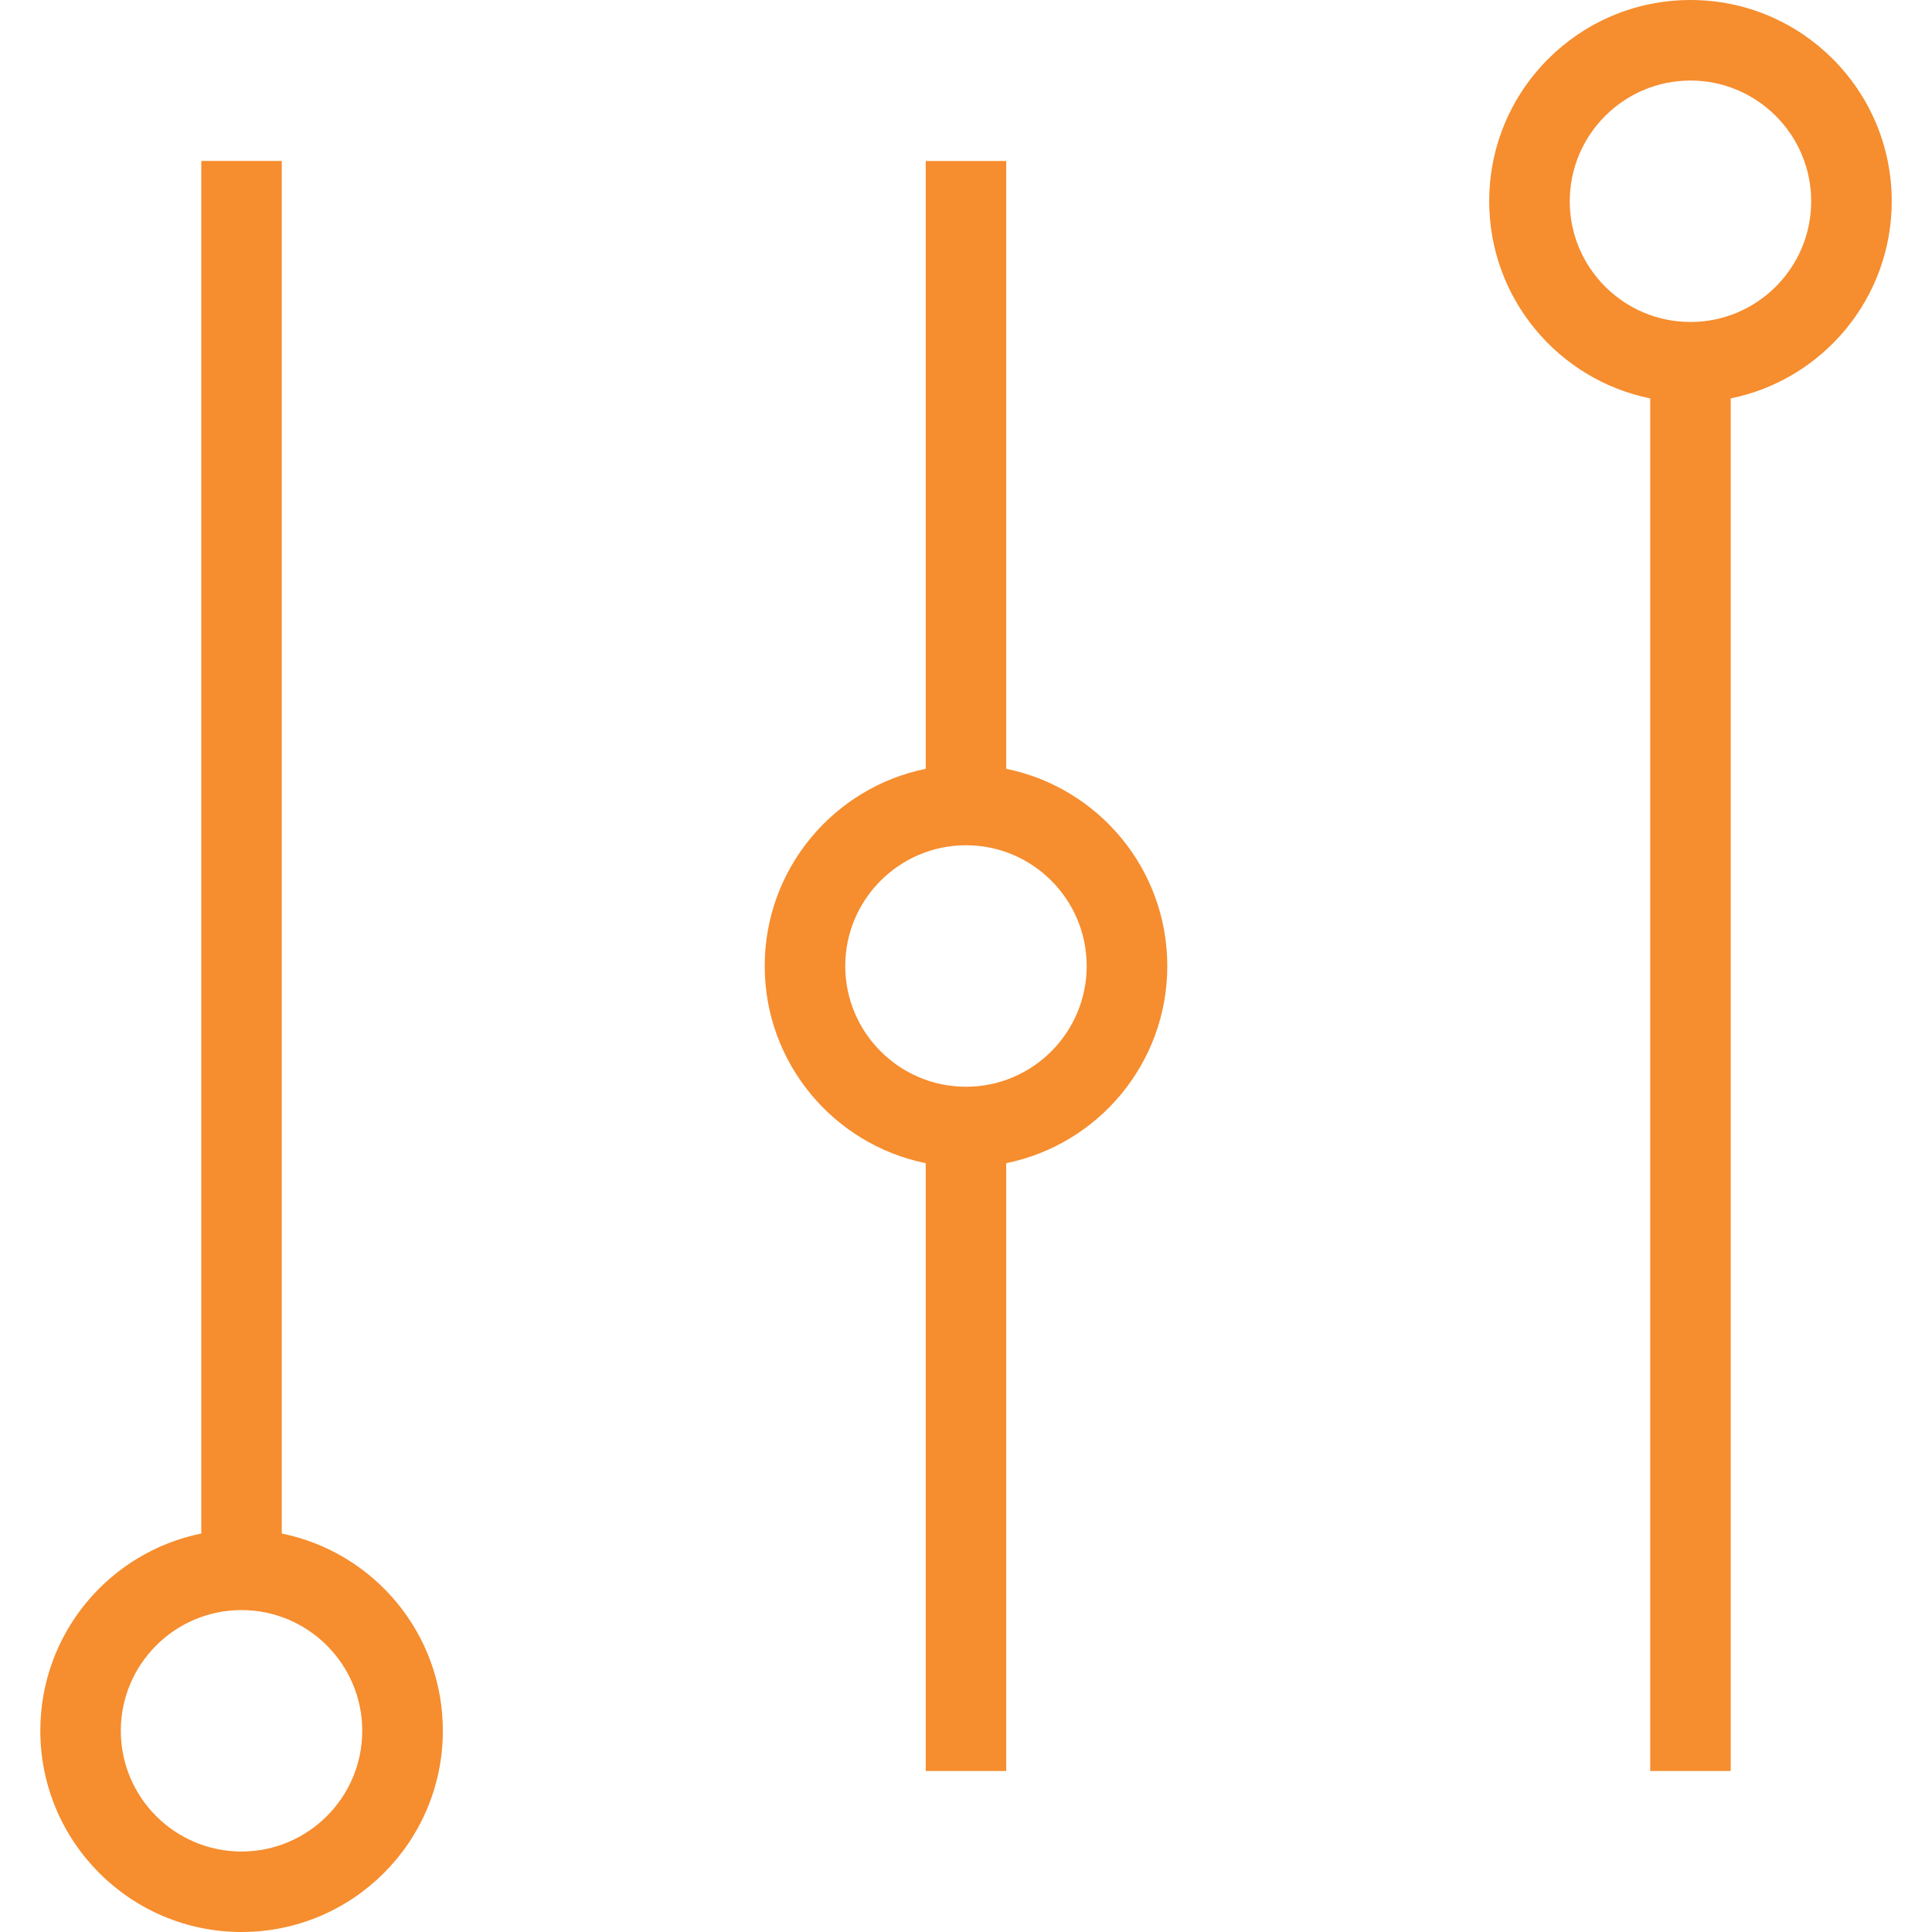 <?xml version="1.0" encoding="UTF-8" standalone="no"?><!DOCTYPE svg PUBLIC "-//W3C//DTD SVG 1.1//EN" "http://www.w3.org/Graphics/SVG/1.1/DTD/svg11.dtd"><svg width="100%" height="100%" viewBox="0 0 32 32" version="1.1" xmlns="http://www.w3.org/2000/svg" xmlns:xlink="http://www.w3.org/1999/xlink" xml:space="preserve" xmlns:serif="http://www.serif.com/" style="fill-rule:evenodd;clip-rule:evenodd;stroke-linejoin:round;stroke-miterlimit:2;"><path d="M31.333,3.333c0,-1.841 -1.493,-3.333 -3.333,-3.333c-1.841,0 -3.334,1.492 -3.334,3.333c0,1.611 1.145,2.957 2.667,3.266l0,22.734l1.333,0l0,-22.734c1.522,-0.309 2.667,-1.655 2.667,-3.266Zm-3.333,2c-1.103,0 -2,-0.896 -2,-1.999c0,-1.103 0.897,-2 2,-2c1.102,0 1.999,0.897 1.999,2c0,1.103 -0.897,1.999 -1.999,1.999Z" style="fill:#f68d2e;fill-rule:nonzero;"/><path d="M4.667,25.4l0,-22.734l-1.333,0l0,22.734c-1.522,0.309 -2.666,1.653 -2.666,3.266c0,1.841 1.493,3.334 3.333,3.334c1.841,0 3.334,-1.493 3.334,-3.334c0,-1.613 -1.145,-2.957 -2.667,-3.266l-0.001,0Zm-0.667,5.267c-1.103,0 -1.999,-0.897 -1.999,-2c0,-1.102 0.896,-1.999 1.999,-1.999c1.103,0 2,0.897 2,1.999c0,1.103 -0.897,2 -2,2Z" style="fill:#f68d2e;fill-rule:nonzero;"/><path d="M16.666,12.734l0,-10.067l-1.333,0l0,10.067c-1.521,0.309 -2.667,1.654 -2.667,3.266c0,1.612 1.146,2.957 2.667,3.266l0,10.067l1.333,0l0,-10.067c1.522,-0.309 2.668,-1.654 2.668,-3.266c0,-1.612 -1.146,-2.957 -2.668,-3.266Zm-0.666,5.266c-1.103,0 -2,-0.897 -2,-2c0,-1.103 0.897,-2 2,-2c1.103,0 1.999,0.897 1.999,2c0,1.103 -0.896,2 -1.999,2Z" style="fill:#f68d2e;fill-rule:nonzero;"/></svg>